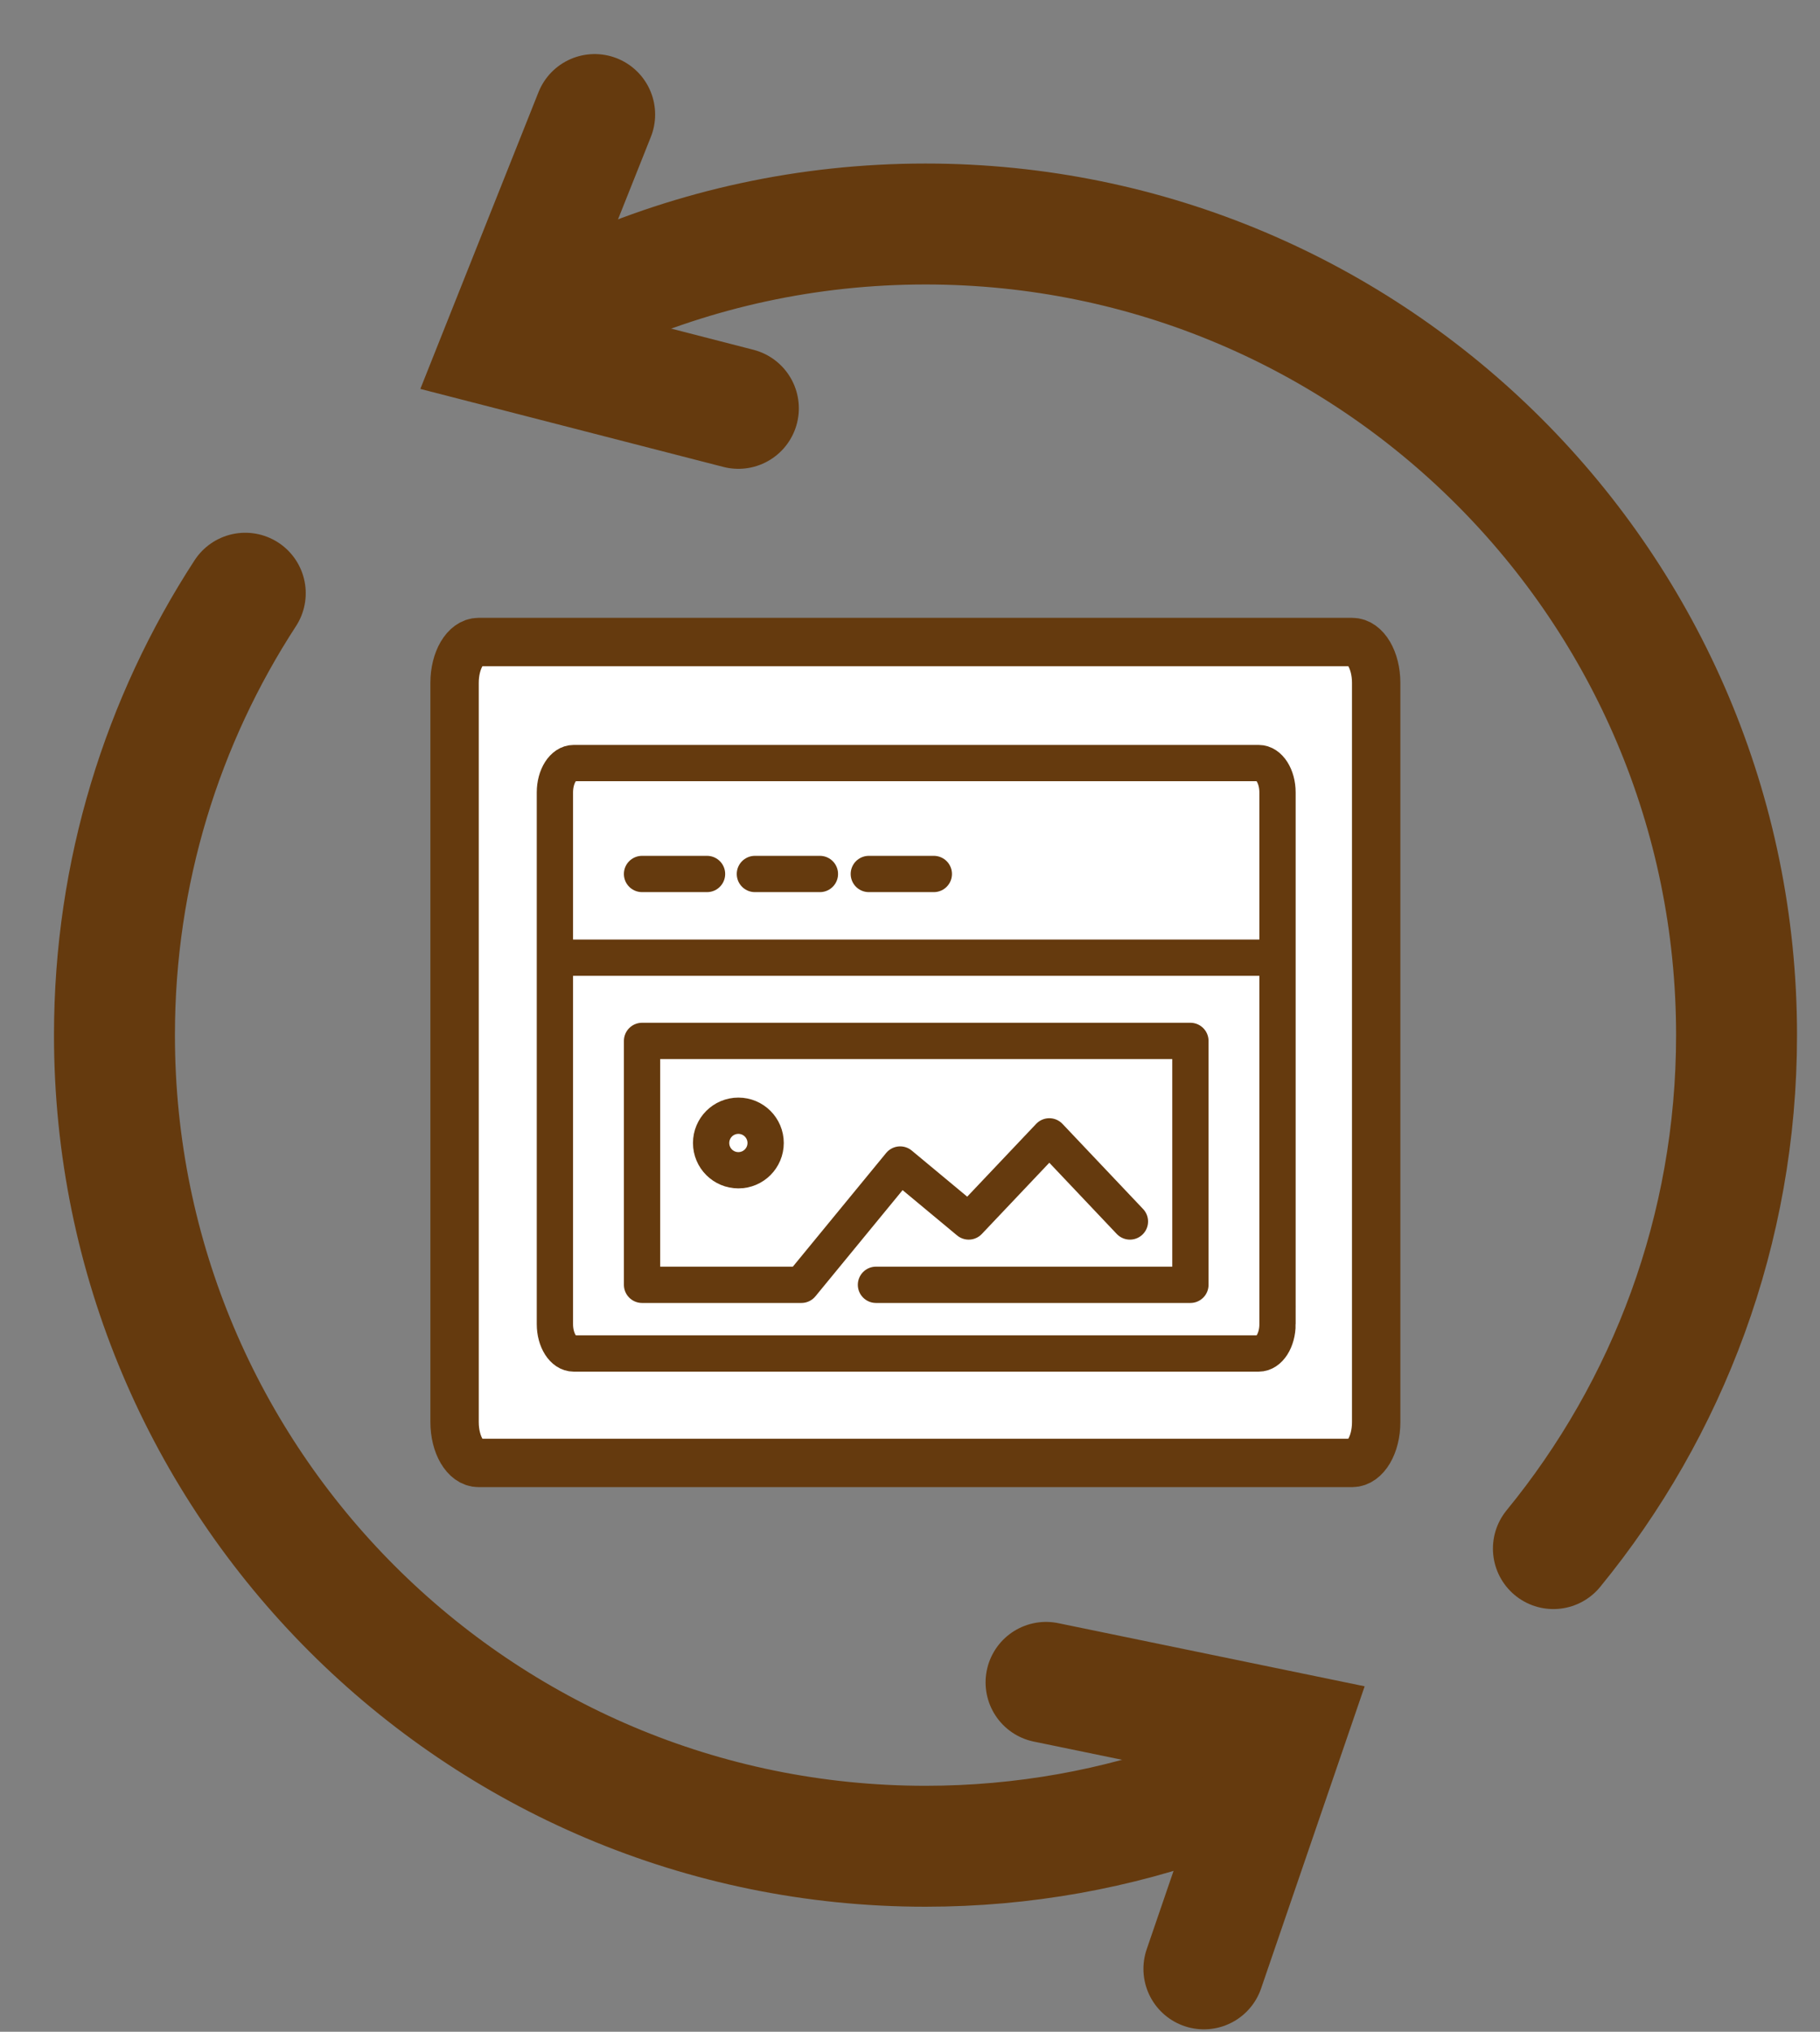 <?xml version="1.0" encoding="utf-8"?>
<!-- Generator: Adobe Illustrator 15.1.0, SVG Export Plug-In . SVG Version: 6.00 Build 0)  -->
<!DOCTYPE svg PUBLIC "-//W3C//DTD SVG 1.1//EN" "http://www.w3.org/Graphics/SVG/1.1/DTD/svg11.dtd">
<svg version="1.1" id="Ebene_1" xmlns="http://www.w3.org/2000/svg" xmlns:xlink="http://www.w3.org/1999/xlink" x="0px" y="0px"
	 width="150.5px" height="168px" viewBox="0 -5.083 150.5 168" enable-background="new 0 -5.083 150.5 168" xml:space="preserve">
<rect x="0" y="-5.083" width="150.5" height="168" fill="#808080" stroke="none"/>
<path fill="#FFFFFF" stroke="#653A0E" stroke-width="4" stroke-miterlimit="10" d="M113.799,112.505
	c0,1.867-0.888,3.377-1.982,3.377H39.572c-1.097,0-1.982-1.51-1.982-3.377V51.378c0-1.865,0.887-3.375,1.982-3.375h72.245
	c1.097,0,1.982,1.511,1.982,3.375V112.505z"/>
<path fill="none" stroke="#653A0E" stroke-width="3" stroke-miterlimit="10" d="M105.641,104.405c0,1.342-0.692,2.428-1.554,2.428
	H47.439c-0.856,0-1.553-1.086-1.553-2.428V60.441c0-1.341,0.694-2.428,1.553-2.428h56.647c0.859,0,1.554,1.087,1.554,2.428V104.405
	L105.641,104.405z"/>
<line fill="none" stroke="#653A0E" stroke-width="3" stroke-miterlimit="10" x1="45.792" y1="74.104" x2="105.641" y2="74.104"/>
<polyline fill="none" stroke="#653A0E" stroke-width="3" stroke-linecap="round" stroke-linejoin="round" stroke-miterlimit="10" points="
	93.436,95.917 86.77,88.878 80.103,95.917 74.436,91.206 66.27,101.153 53.092,101.153 53.092,80.986 98.437,80.986 98.437,101.153 
	72.436,101.153 "/>
<circle fill="none" stroke="#653A0E" stroke-width="3" stroke-linecap="round" stroke-linejoin="round" stroke-miterlimit="10" cx="61.058" cy="89.427" r="2.254"/>
<line fill="none" stroke="#653A0E" stroke-width="3" stroke-linecap="round" stroke-miterlimit="10" x1="53.091" y1="67.183" x2="58.466" y2="67.183"/>
<line fill="none" stroke="#653A0E" stroke-width="3" stroke-linecap="round" stroke-miterlimit="10" x1="62.424" y1="67.183" x2="67.8" y2="67.183"/>
<line fill="none" stroke="#653A0E" stroke-width="3" stroke-linecap="round" stroke-miterlimit="10" x1="71.845" y1="67.183" x2="77.22" y2="67.183"/>
<g>
	<g>
		<path fill="none" stroke="#653A0E" stroke-width="10" stroke-linecap="round" stroke-linejoin="round" d="M99.577,143.513
			c-7.187,2.631-14.947,4.064-23.045,4.064c-37.041,0-67.067-30.029-67.067-67.07c0-13.477,3.976-26.026,10.817-36.538"/>
	</g>
</g>
<g>
	<g>
		<path fill="none" stroke="#653A0E" stroke-width="10" stroke-linecap="round" stroke-miterlimit="10" d="M49.175,19.253
			c8.354-3.737,17.613-5.814,27.357-5.814c37.041,0,67.068,30.028,67.068,67.068c0,16.109-5.68,30.893-15.146,42.457"/>
	</g>
</g>
<polyline fill="none" stroke="#653A0E" stroke-width="10" stroke-linecap="round" stroke-miterlimit="10" points="49.175,4.388 
	41.505,23.649 61.058,28.682 "/>
<polyline fill="none" stroke="#653A0E" stroke-width="10" stroke-linecap="round" stroke-miterlimit="10" points="99.553,157.715 
	106.275,138.102 86.5,134.027 "/>
</svg>
